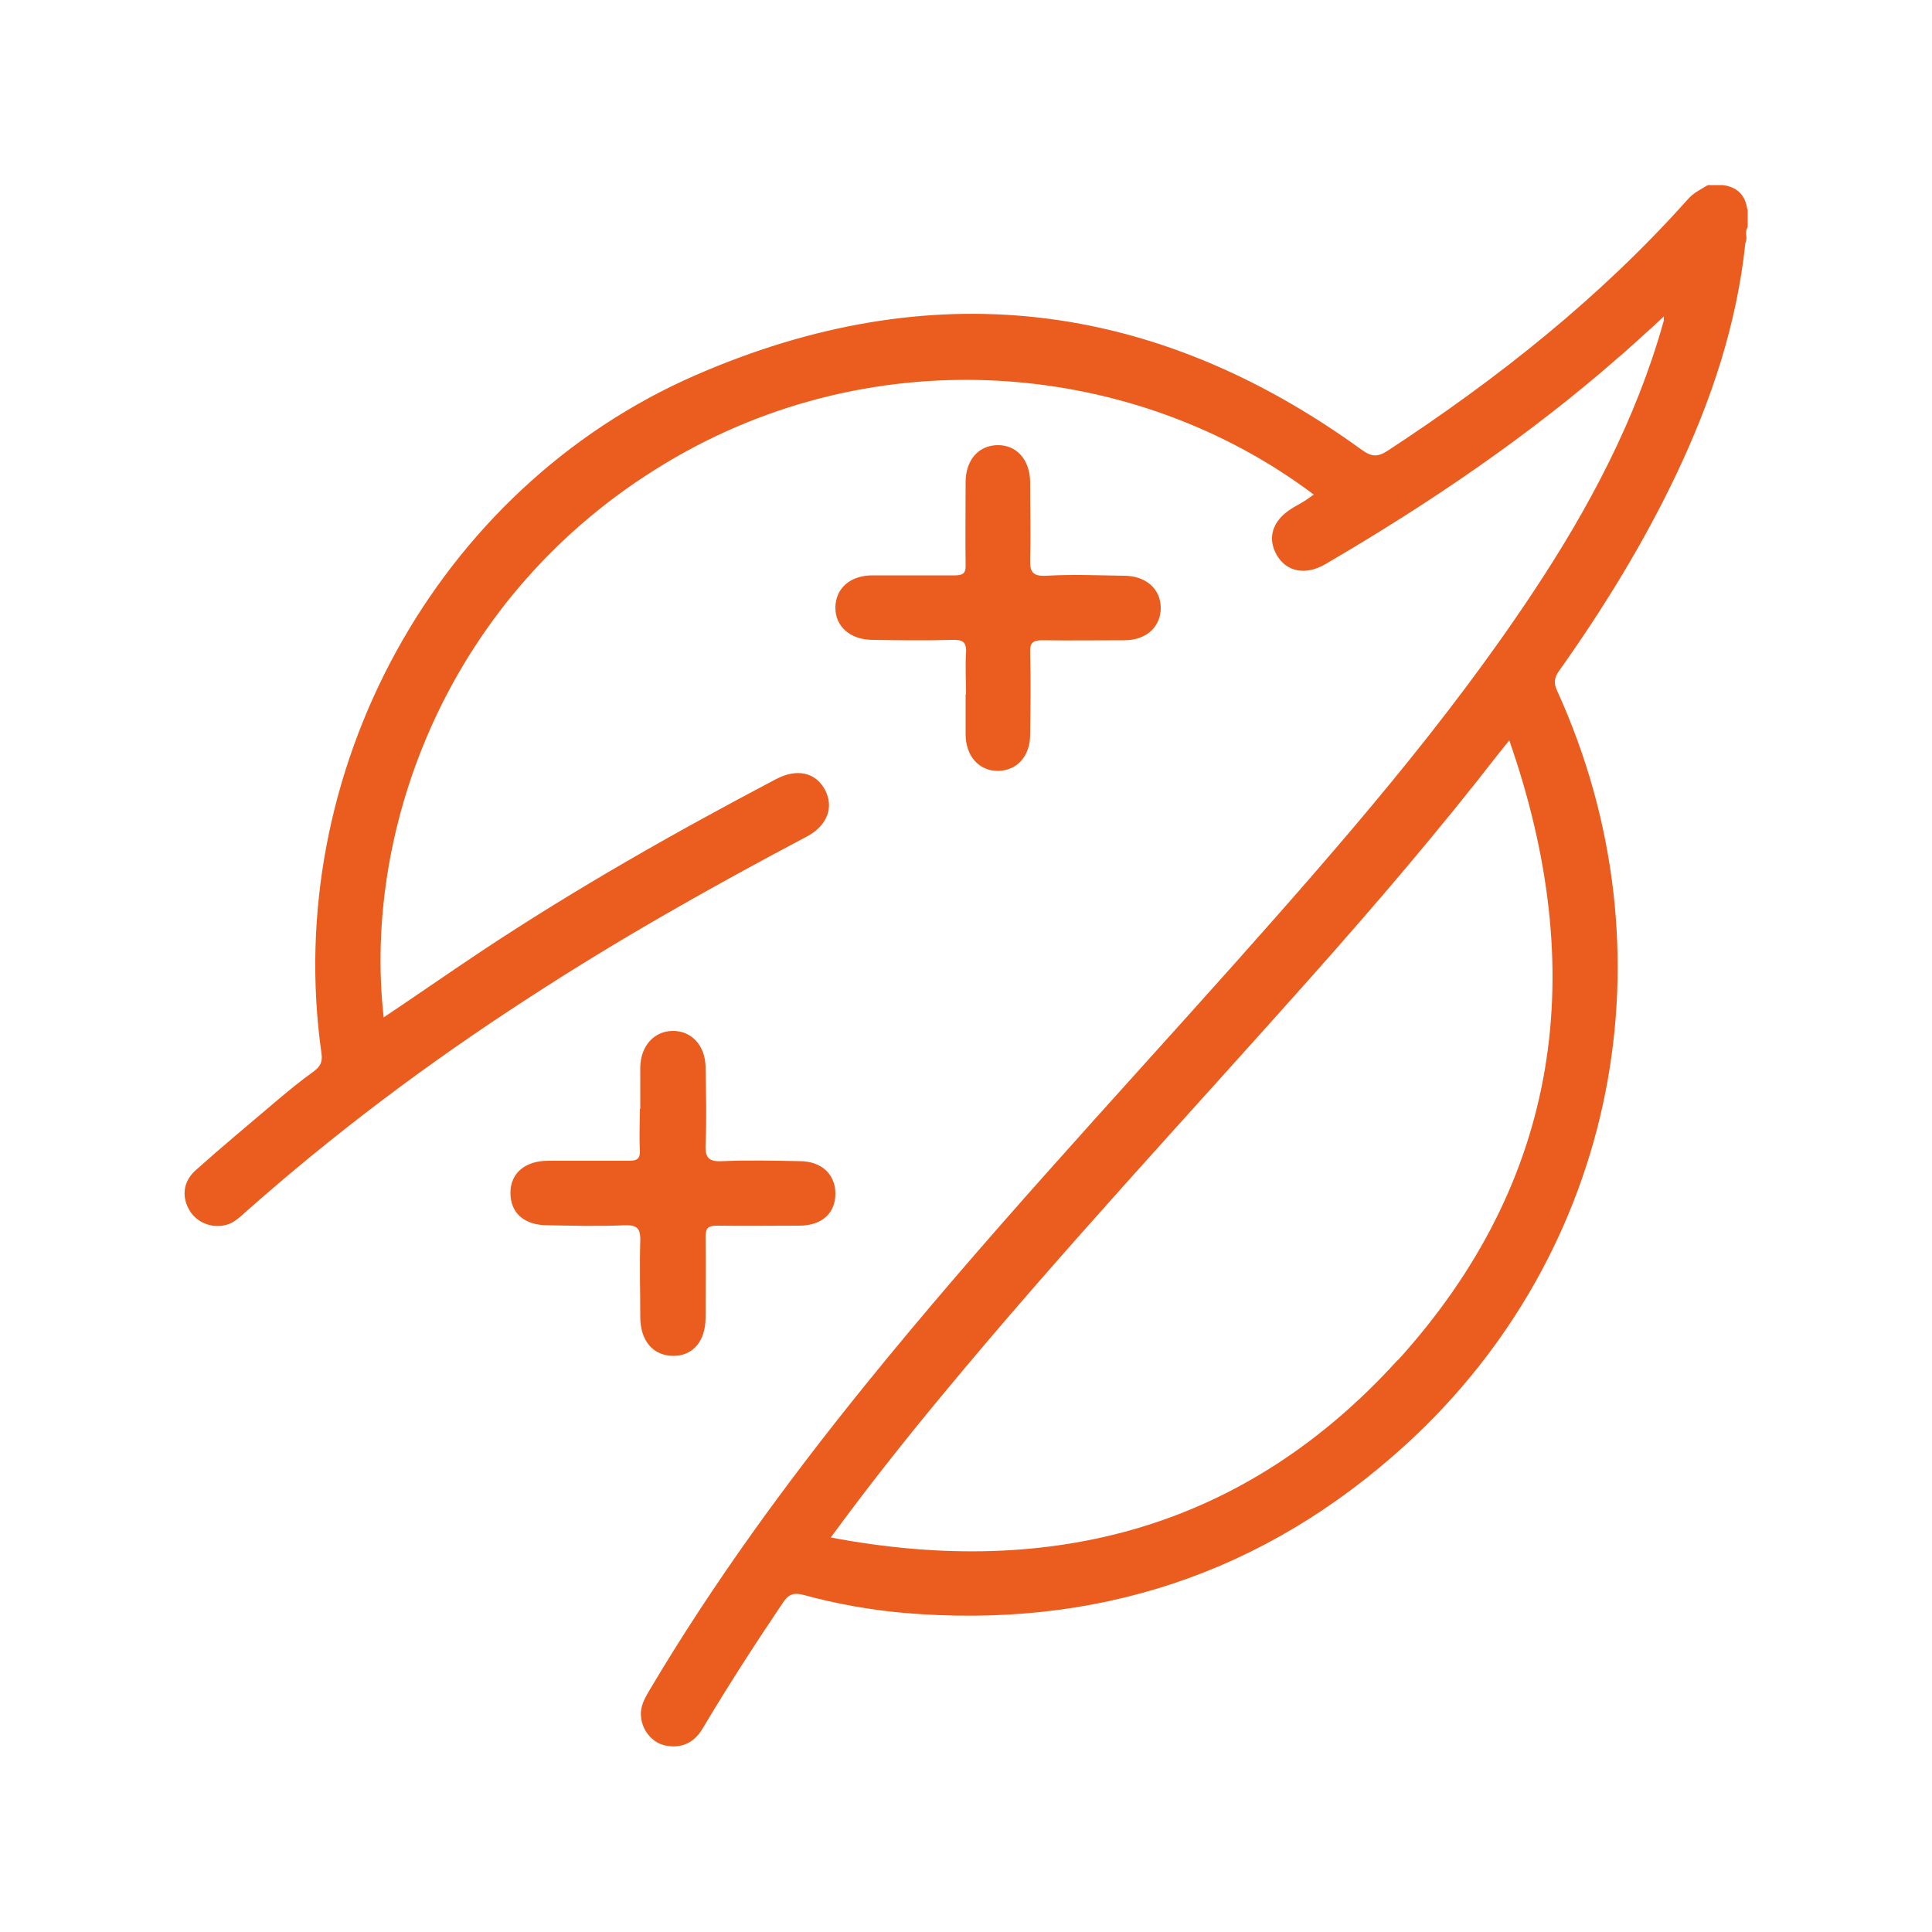 <?xml version="1.0" encoding="UTF-8"?><svg id="_图层_1" xmlns="http://www.w3.org/2000/svg" viewBox="0 0 50 50"><defs><style>.cls-1{fill:#ea5d1f;stroke-width:0px;}</style></defs><path class="cls-1" d="m16.57,28.71c0-.37,0-.74,0-1.11.02-.54.36-.91.83-.92.49-.01.85.37.86.93.01.67.03,1.34,0,2.01-.02.38.12.45.46.43.66-.03,1.32-.01,1.97,0,.57,0,.93.34.93.84,0,.51-.35.83-.94.83-.71,0-1.42.01-2.13,0-.23,0-.29.07-.29.29.01.7,0,1.39,0,2.09,0,.61-.33.99-.83.99-.52,0-.86-.38-.86-1.01,0-.66-.02-1.32,0-1.97.01-.34-.1-.41-.42-.4-.66.03-1.32.01-1.97,0-.62,0-.97-.32-.97-.84,0-.51.38-.83.98-.83.7,0,1.4,0,2.09,0,.22,0,.29-.06.28-.28-.02-.35,0-.71,0-1.07Z"/><path class="cls-1" d="m25,17.97c0-.36-.02-.71,0-1.07.02-.29-.09-.35-.36-.34-.68.02-1.37.01-2.05,0-.59,0-.98-.35-.97-.85.01-.49.39-.82.96-.82.71,0,1.42,0,2.13,0,.22,0,.29-.06.28-.28-.01-.71,0-1.42,0-2.13,0-.57.33-.95.82-.96.5-.01.85.38.85.97,0,.66.02,1.32,0,1.97-.01.33.05.46.42.44.67-.04,1.34-.01,2.01,0,.56,0,.95.34.95.83,0,.49-.37.84-.94.84-.71,0-1.42.01-2.13,0-.24,0-.32.07-.31.31.02.71.01,1.42,0,2.13,0,.57-.35.94-.84.94-.49,0-.83-.39-.83-.95,0-.34,0-.68,0-1.03Z"/><path class="cls-1" d="m45.22,5.42c-.05-.37-.26-.58-.63-.63h-.39c-.18.11-.38.2-.53.38-2.27,2.54-4.91,4.63-7.75,6.49-.26.17-.42.17-.68-.02-5.38-3.9-11.16-4.58-17.24-1.93-6.72,2.93-10.71,10.29-9.68,17.55.03.21-.02.33-.19.46-.35.25-.69.53-1.02.81-.68.58-1.37,1.15-2.04,1.75-.32.28-.37.66-.19,1,.17.33.55.51.93.43.22-.04.37-.19.53-.33,2.3-2.04,4.74-3.87,7.32-5.54,2.33-1.52,4.76-2.89,7.22-4.19.53-.28.71-.76.47-1.21-.24-.45-.72-.56-1.26-.28-2.62,1.38-5.18,2.83-7.65,4.47-.84.56-1.66,1.13-2.51,1.7-.55-4.88,1.65-10.95,7.29-14.34,5.48-3.3,12.19-2.65,16.78.81-.08.05-.15.11-.23.16-.11.07-.23.13-.34.2-.5.31-.64.76-.39,1.2.25.44.75.54,1.26.24,2.69-1.57,5.27-3.32,7.62-5.38.19-.16.37-.33.56-.5.18-.16.37-.33.58-.53,0,.09,0,.11-.01.14-.71,2.53-1.93,4.82-3.37,6.99-2.28,3.44-4.99,6.54-7.73,9.62-3.22,3.61-6.53,7.16-9.57,10.92-2.03,2.51-3.92,5.1-5.57,7.88-.13.22-.25.43-.22.7.04.37.31.68.66.74.41.07.72-.09.93-.44.66-1.11,1.36-2.19,2.08-3.26.15-.23.29-.27.55-.2.84.23,1.69.38,2.56.46,4.97.43,9.34-1,13.02-4.36,5.46-4.99,6.98-12.75,3.91-19.5-.1-.21-.07-.35.05-.52,1.15-1.62,2.19-3.31,3.04-5.1.9-1.9,1.56-3.87,1.78-5.97.07-.13-.03-.28.06-.41v-.47Zm-9.05,29.78c-3.92,4.32-8.91,5.68-14.67,4.59.96-1.31,1.91-2.51,2.89-3.69,3.06-3.7,6.34-7.21,9.53-10.8,1.69-1.9,3.34-3.83,4.89-5.83.06-.07.11-.14.25-.31,2.08,5.96,1.34,11.39-2.89,16.05Z"/></svg>